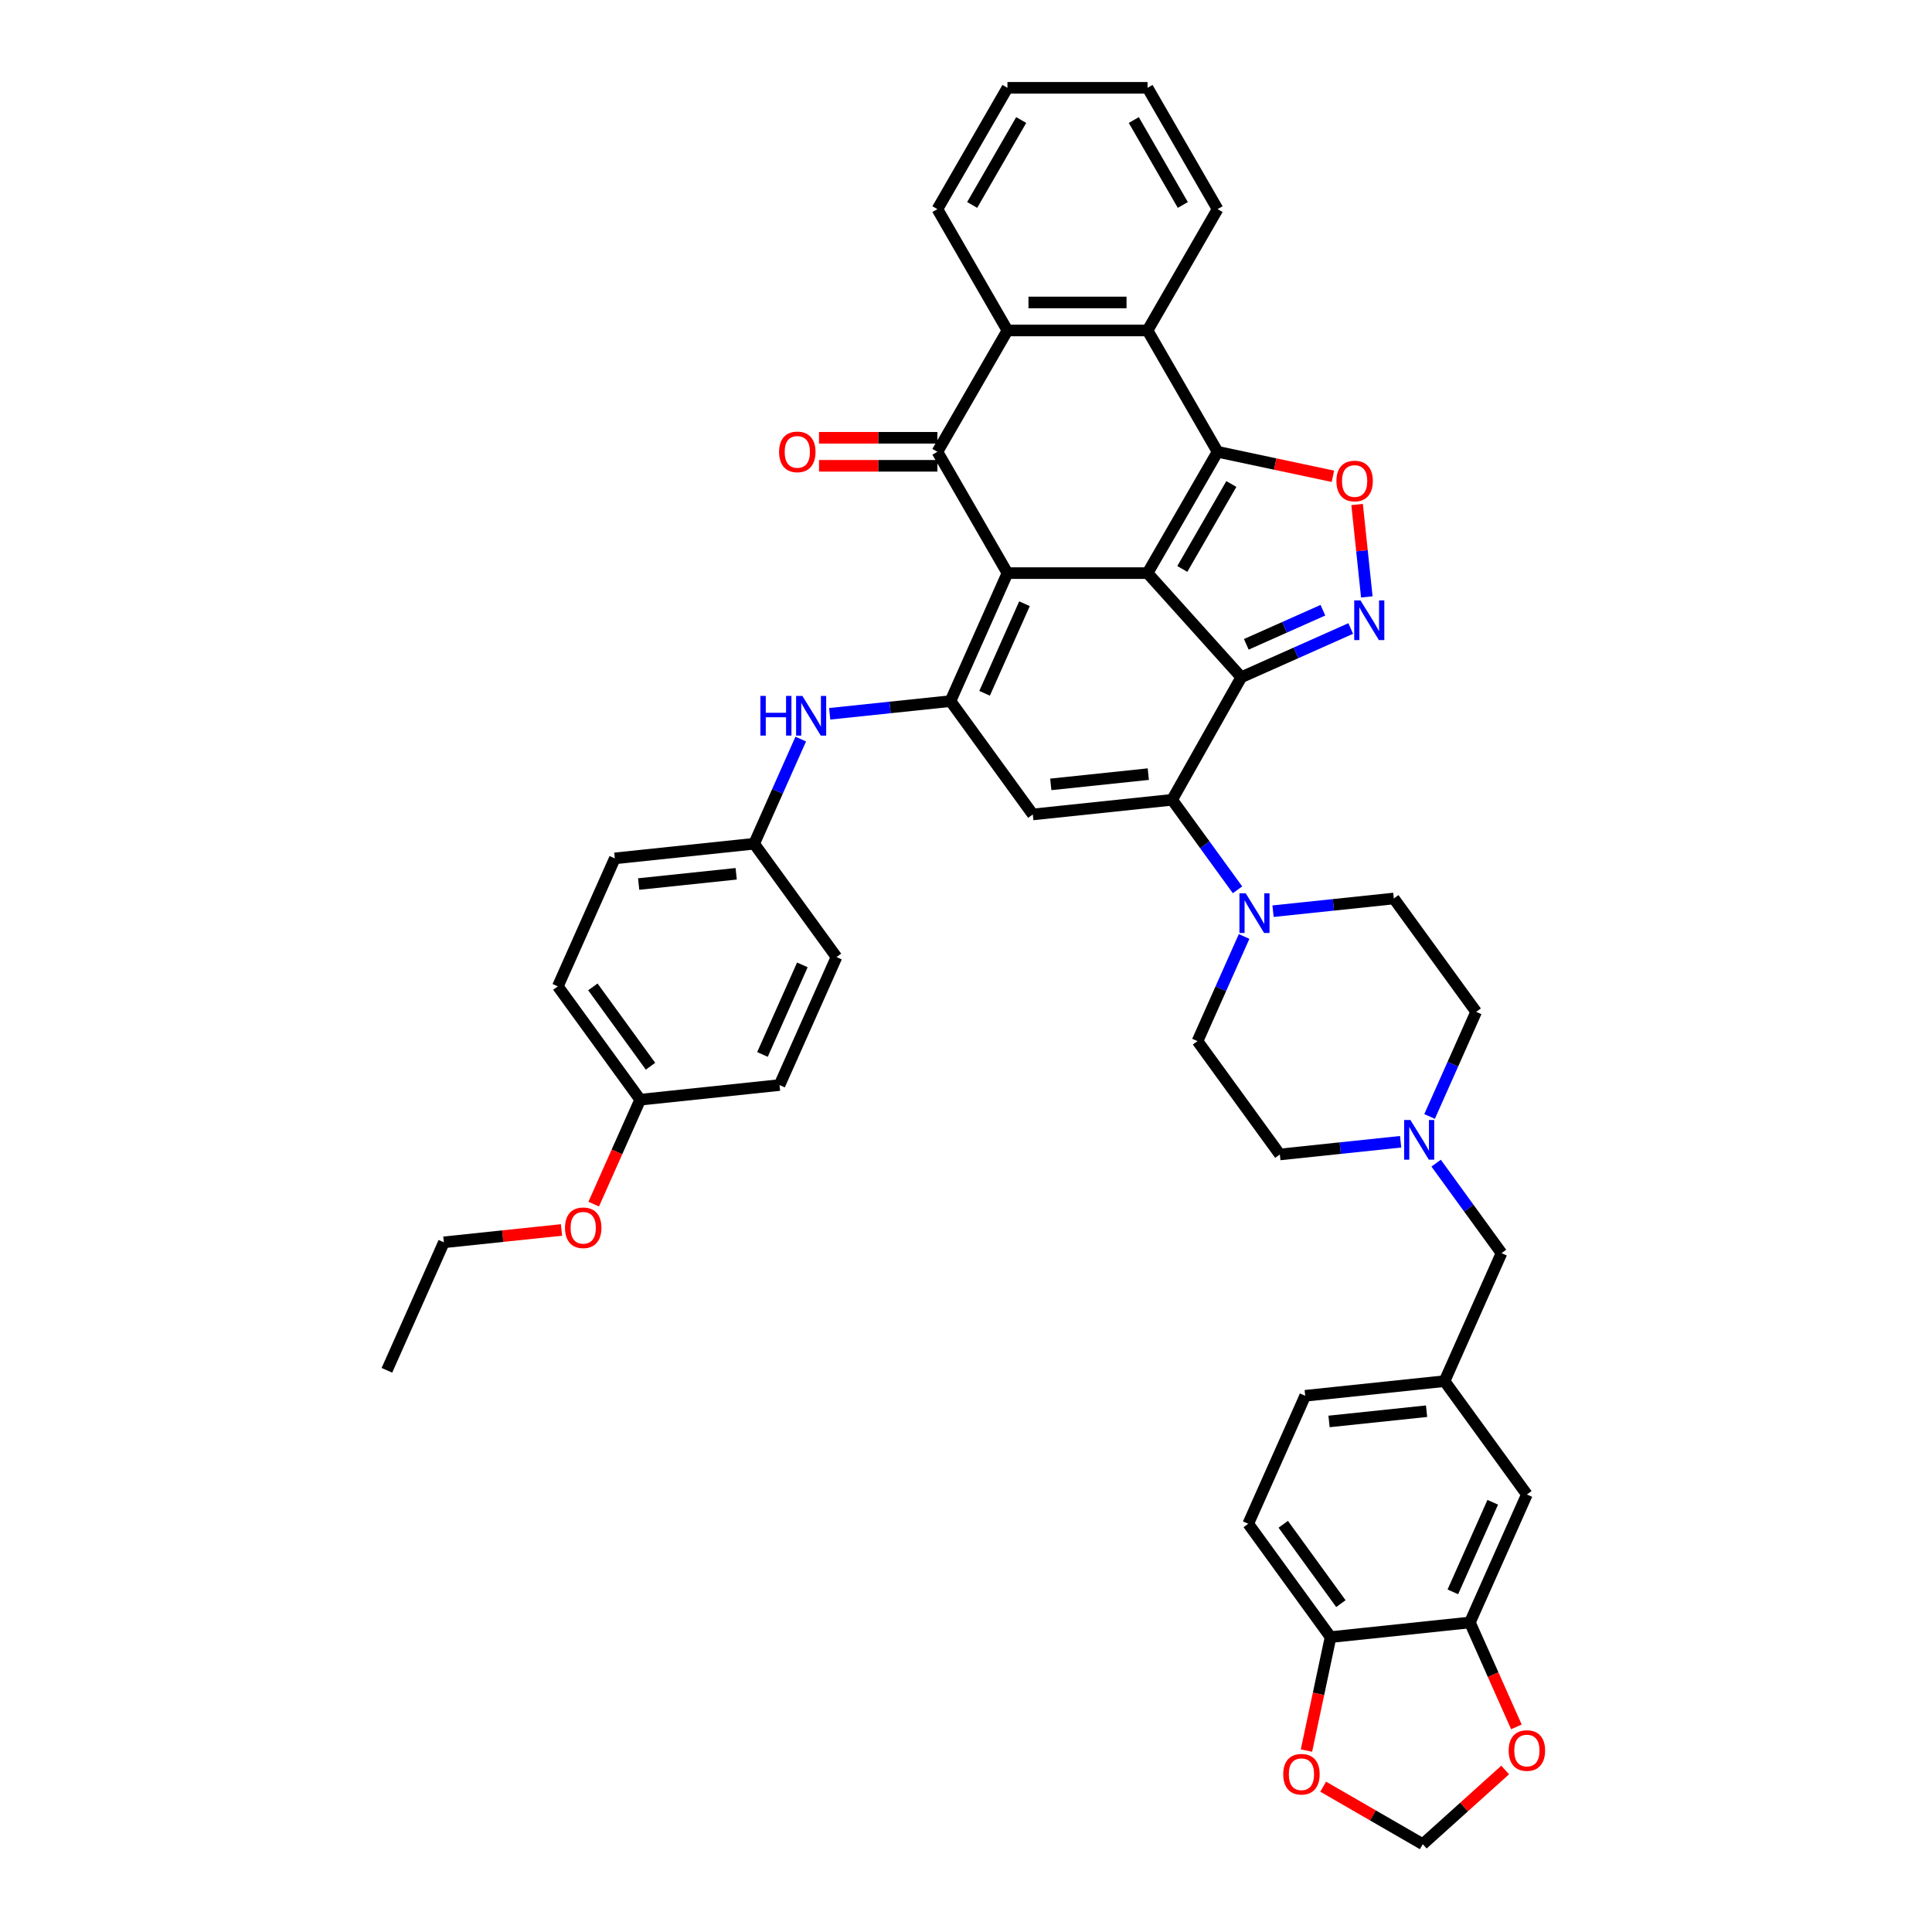 <?xml version='1.0' encoding='iso-8859-1'?>
<svg version='1.1' baseProfile='full'
              xmlns='http://www.w3.org/2000/svg'
                      xmlns:rdkit='http://www.rdkit.org/xml'
                      xmlns:xlink='http://www.w3.org/1999/xlink'
                  xml:space='preserve'
width='1000px' height='1000px' viewBox='0 0 1000 1000'>
<!-- END OF HEADER -->
<rect style='opacity:1.0;fill:#FFFFFF;stroke:none' width='1000' height='1000' x='0' y='0'> </rect>
<path class='bond-0' d='M 593.966,296.646 L 521.453,296.646' style='fill:none;fill-rule:evenodd;stroke:#000000;stroke-width:6px;stroke-linecap:butt;stroke-linejoin:miter;stroke-opacity:1' />
<path class='bond-1' d='M 593.966,296.646 L 642.486,350.533' style='fill:none;fill-rule:evenodd;stroke:#000000;stroke-width:6px;stroke-linecap:butt;stroke-linejoin:miter;stroke-opacity:1' />
<path class='bond-2' d='M 593.966,296.646 L 630.222,233.848' style='fill:none;fill-rule:evenodd;stroke:#000000;stroke-width:6px;stroke-linecap:butt;stroke-linejoin:miter;stroke-opacity:1' />
<path class='bond-2' d='M 611.964,294.478 L 637.343,250.519' style='fill:none;fill-rule:evenodd;stroke:#000000;stroke-width:6px;stroke-linecap:butt;stroke-linejoin:miter;stroke-opacity:1' />
<path class='bond-4' d='M 521.453,296.646 L 491.959,362.89' style='fill:none;fill-rule:evenodd;stroke:#000000;stroke-width:6px;stroke-linecap:butt;stroke-linejoin:miter;stroke-opacity:1' />
<path class='bond-4' d='M 530.278,312.481 L 509.632,358.852' style='fill:none;fill-rule:evenodd;stroke:#000000;stroke-width:6px;stroke-linecap:butt;stroke-linejoin:miter;stroke-opacity:1' />
<path class='bond-5' d='M 521.453,296.646 L 485.197,233.848' style='fill:none;fill-rule:evenodd;stroke:#000000;stroke-width:6px;stroke-linecap:butt;stroke-linejoin:miter;stroke-opacity:1' />
<path class='bond-3' d='M 642.486,350.533 L 606.697,413.974' style='fill:none;fill-rule:evenodd;stroke:#000000;stroke-width:6px;stroke-linecap:butt;stroke-linejoin:miter;stroke-opacity:1' />
<path class='bond-6' d='M 642.486,350.533 L 670.808,337.924' style='fill:none;fill-rule:evenodd;stroke:#000000;stroke-width:6px;stroke-linecap:butt;stroke-linejoin:miter;stroke-opacity:1' />
<path class='bond-6' d='M 670.808,337.924 L 699.129,325.314' style='fill:none;fill-rule:evenodd;stroke:#0000FF;stroke-width:6px;stroke-linecap:butt;stroke-linejoin:miter;stroke-opacity:1' />
<path class='bond-6' d='M 645.084,333.502 L 664.909,324.675' style='fill:none;fill-rule:evenodd;stroke:#000000;stroke-width:6px;stroke-linecap:butt;stroke-linejoin:miter;stroke-opacity:1' />
<path class='bond-6' d='M 664.909,324.675 L 684.734,315.848' style='fill:none;fill-rule:evenodd;stroke:#0000FF;stroke-width:6px;stroke-linecap:butt;stroke-linejoin:miter;stroke-opacity:1' />
<path class='bond-8' d='M 630.222,233.848 L 660.066,240.192' style='fill:none;fill-rule:evenodd;stroke:#000000;stroke-width:6px;stroke-linecap:butt;stroke-linejoin:miter;stroke-opacity:1' />
<path class='bond-8' d='M 660.066,240.192 L 689.911,246.535' style='fill:none;fill-rule:evenodd;stroke:#FF0000;stroke-width:6px;stroke-linecap:butt;stroke-linejoin:miter;stroke-opacity:1' />
<path class='bond-9' d='M 630.222,233.848 L 593.966,171.05' style='fill:none;fill-rule:evenodd;stroke:#000000;stroke-width:6px;stroke-linecap:butt;stroke-linejoin:miter;stroke-opacity:1' />
<path class='bond-7' d='M 606.697,413.974 L 534.581,421.554' style='fill:none;fill-rule:evenodd;stroke:#000000;stroke-width:6px;stroke-linecap:butt;stroke-linejoin:miter;stroke-opacity:1' />
<path class='bond-7' d='M 594.364,400.688 L 543.883,405.994' style='fill:none;fill-rule:evenodd;stroke:#000000;stroke-width:6px;stroke-linecap:butt;stroke-linejoin:miter;stroke-opacity:1' />
<path class='bond-11' d='M 606.697,413.974 L 623.619,437.266' style='fill:none;fill-rule:evenodd;stroke:#000000;stroke-width:6px;stroke-linecap:butt;stroke-linejoin:miter;stroke-opacity:1' />
<path class='bond-11' d='M 623.619,437.266 L 640.542,460.557' style='fill:none;fill-rule:evenodd;stroke:#0000FF;stroke-width:6px;stroke-linecap:butt;stroke-linejoin:miter;stroke-opacity:1' />
<path class='bond-12' d='M 491.959,362.89 L 460.702,366.175' style='fill:none;fill-rule:evenodd;stroke:#000000;stroke-width:6px;stroke-linecap:butt;stroke-linejoin:miter;stroke-opacity:1' />
<path class='bond-12' d='M 460.702,366.175 L 429.445,369.46' style='fill:none;fill-rule:evenodd;stroke:#0000FF;stroke-width:6px;stroke-linecap:butt;stroke-linejoin:miter;stroke-opacity:1' />
<path class='bond-44' d='M 491.959,362.89 L 534.581,421.554' style='fill:none;fill-rule:evenodd;stroke:#000000;stroke-width:6px;stroke-linecap:butt;stroke-linejoin:miter;stroke-opacity:1' />
<path class='bond-15' d='M 485.197,226.597 L 454.56,226.597' style='fill:none;fill-rule:evenodd;stroke:#000000;stroke-width:6px;stroke-linecap:butt;stroke-linejoin:miter;stroke-opacity:1' />
<path class='bond-15' d='M 454.56,226.597 L 423.923,226.597' style='fill:none;fill-rule:evenodd;stroke:#FF0000;stroke-width:6px;stroke-linecap:butt;stroke-linejoin:miter;stroke-opacity:1' />
<path class='bond-15' d='M 485.197,241.099 L 454.56,241.099' style='fill:none;fill-rule:evenodd;stroke:#000000;stroke-width:6px;stroke-linecap:butt;stroke-linejoin:miter;stroke-opacity:1' />
<path class='bond-15' d='M 454.56,241.099 L 423.923,241.099' style='fill:none;fill-rule:evenodd;stroke:#FF0000;stroke-width:6px;stroke-linecap:butt;stroke-linejoin:miter;stroke-opacity:1' />
<path class='bond-43' d='M 485.197,233.848 L 521.453,171.05' style='fill:none;fill-rule:evenodd;stroke:#000000;stroke-width:6px;stroke-linecap:butt;stroke-linejoin:miter;stroke-opacity:1' />
<path class='bond-42' d='M 707.46,308.959 L 704.947,285.048' style='fill:none;fill-rule:evenodd;stroke:#0000FF;stroke-width:6px;stroke-linecap:butt;stroke-linejoin:miter;stroke-opacity:1' />
<path class='bond-42' d='M 704.947,285.048 L 702.434,261.136' style='fill:none;fill-rule:evenodd;stroke:#FF0000;stroke-width:6px;stroke-linecap:butt;stroke-linejoin:miter;stroke-opacity:1' />
<path class='bond-10' d='M 593.966,171.05 L 521.453,171.05' style='fill:none;fill-rule:evenodd;stroke:#000000;stroke-width:6px;stroke-linecap:butt;stroke-linejoin:miter;stroke-opacity:1' />
<path class='bond-10' d='M 583.089,156.548 L 532.33,156.548' style='fill:none;fill-rule:evenodd;stroke:#000000;stroke-width:6px;stroke-linecap:butt;stroke-linejoin:miter;stroke-opacity:1' />
<path class='bond-31' d='M 593.966,171.05 L 630.222,108.252' style='fill:none;fill-rule:evenodd;stroke:#000000;stroke-width:6px;stroke-linecap:butt;stroke-linejoin:miter;stroke-opacity:1' />
<path class='bond-34' d='M 521.453,171.05 L 485.197,108.252' style='fill:none;fill-rule:evenodd;stroke:#000000;stroke-width:6px;stroke-linecap:butt;stroke-linejoin:miter;stroke-opacity:1' />
<path class='bond-21' d='M 643.94,484.719 L 631.883,511.8' style='fill:none;fill-rule:evenodd;stroke:#0000FF;stroke-width:6px;stroke-linecap:butt;stroke-linejoin:miter;stroke-opacity:1' />
<path class='bond-21' d='M 631.883,511.8 L 619.825,538.882' style='fill:none;fill-rule:evenodd;stroke:#000000;stroke-width:6px;stroke-linecap:butt;stroke-linejoin:miter;stroke-opacity:1' />
<path class='bond-22' d='M 658.919,471.629 L 690.177,468.344' style='fill:none;fill-rule:evenodd;stroke:#0000FF;stroke-width:6px;stroke-linecap:butt;stroke-linejoin:miter;stroke-opacity:1' />
<path class='bond-22' d='M 690.177,468.344 L 721.434,465.058' style='fill:none;fill-rule:evenodd;stroke:#000000;stroke-width:6px;stroke-linecap:butt;stroke-linejoin:miter;stroke-opacity:1' />
<path class='bond-26' d='M 414.465,382.55 L 402.408,409.631' style='fill:none;fill-rule:evenodd;stroke:#0000FF;stroke-width:6px;stroke-linecap:butt;stroke-linejoin:miter;stroke-opacity:1' />
<path class='bond-26' d='M 402.408,409.631 L 390.35,436.713' style='fill:none;fill-rule:evenodd;stroke:#000000;stroke-width:6px;stroke-linecap:butt;stroke-linejoin:miter;stroke-opacity:1' />
<path class='bond-13' d='M 739.941,577.885 L 751.999,550.804' style='fill:none;fill-rule:evenodd;stroke:#0000FF;stroke-width:6px;stroke-linecap:butt;stroke-linejoin:miter;stroke-opacity:1' />
<path class='bond-13' d='M 751.999,550.804 L 764.056,523.722' style='fill:none;fill-rule:evenodd;stroke:#000000;stroke-width:6px;stroke-linecap:butt;stroke-linejoin:miter;stroke-opacity:1' />
<path class='bond-24' d='M 743.34,602.047 L 760.262,625.338' style='fill:none;fill-rule:evenodd;stroke:#0000FF;stroke-width:6px;stroke-linecap:butt;stroke-linejoin:miter;stroke-opacity:1' />
<path class='bond-24' d='M 760.262,625.338 L 777.184,648.63' style='fill:none;fill-rule:evenodd;stroke:#000000;stroke-width:6px;stroke-linecap:butt;stroke-linejoin:miter;stroke-opacity:1' />
<path class='bond-46' d='M 724.962,590.975 L 693.704,594.26' style='fill:none;fill-rule:evenodd;stroke:#0000FF;stroke-width:6px;stroke-linecap:butt;stroke-linejoin:miter;stroke-opacity:1' />
<path class='bond-46' d='M 693.704,594.26 L 662.447,597.546' style='fill:none;fill-rule:evenodd;stroke:#000000;stroke-width:6px;stroke-linecap:butt;stroke-linejoin:miter;stroke-opacity:1' />
<path class='bond-14' d='M 760.819,839.781 L 790.313,773.538' style='fill:none;fill-rule:evenodd;stroke:#000000;stroke-width:6px;stroke-linecap:butt;stroke-linejoin:miter;stroke-opacity:1' />
<path class='bond-14' d='M 751.994,823.946 L 772.64,777.576' style='fill:none;fill-rule:evenodd;stroke:#000000;stroke-width:6px;stroke-linecap:butt;stroke-linejoin:miter;stroke-opacity:1' />
<path class='bond-17' d='M 760.819,839.781 L 772.851,866.805' style='fill:none;fill-rule:evenodd;stroke:#000000;stroke-width:6px;stroke-linecap:butt;stroke-linejoin:miter;stroke-opacity:1' />
<path class='bond-17' d='M 772.851,866.805 L 784.882,893.828' style='fill:none;fill-rule:evenodd;stroke:#FF0000;stroke-width:6px;stroke-linecap:butt;stroke-linejoin:miter;stroke-opacity:1' />
<path class='bond-48' d='M 760.819,839.781 L 688.704,847.361' style='fill:none;fill-rule:evenodd;stroke:#000000;stroke-width:6px;stroke-linecap:butt;stroke-linejoin:miter;stroke-opacity:1' />
<path class='bond-16' d='M 688.704,847.361 L 646.082,788.697' style='fill:none;fill-rule:evenodd;stroke:#000000;stroke-width:6px;stroke-linecap:butt;stroke-linejoin:miter;stroke-opacity:1' />
<path class='bond-16' d='M 694.043,830.037 L 664.208,788.972' style='fill:none;fill-rule:evenodd;stroke:#000000;stroke-width:6px;stroke-linecap:butt;stroke-linejoin:miter;stroke-opacity:1' />
<path class='bond-18' d='M 688.704,847.361 L 682.462,876.727' style='fill:none;fill-rule:evenodd;stroke:#000000;stroke-width:6px;stroke-linecap:butt;stroke-linejoin:miter;stroke-opacity:1' />
<path class='bond-18' d='M 682.462,876.727 L 676.22,906.092' style='fill:none;fill-rule:evenodd;stroke:#FF0000;stroke-width:6px;stroke-linecap:butt;stroke-linejoin:miter;stroke-opacity:1' />
<path class='bond-19' d='M 779.073,916.145 L 757.749,935.345' style='fill:none;fill-rule:evenodd;stroke:#FF0000;stroke-width:6px;stroke-linecap:butt;stroke-linejoin:miter;stroke-opacity:1' />
<path class='bond-19' d='M 757.749,935.345 L 736.425,954.545' style='fill:none;fill-rule:evenodd;stroke:#000000;stroke-width:6px;stroke-linecap:butt;stroke-linejoin:miter;stroke-opacity:1' />
<path class='bond-49' d='M 684.867,924.778 L 710.646,939.662' style='fill:none;fill-rule:evenodd;stroke:#FF0000;stroke-width:6px;stroke-linecap:butt;stroke-linejoin:miter;stroke-opacity:1' />
<path class='bond-49' d='M 710.646,939.662 L 736.425,954.545' style='fill:none;fill-rule:evenodd;stroke:#000000;stroke-width:6px;stroke-linecap:butt;stroke-linejoin:miter;stroke-opacity:1' />
<path class='bond-20' d='M 790.313,773.538 L 747.691,714.874' style='fill:none;fill-rule:evenodd;stroke:#000000;stroke-width:6px;stroke-linecap:butt;stroke-linejoin:miter;stroke-opacity:1' />
<path class='bond-28' d='M 619.825,538.882 L 662.447,597.546' style='fill:none;fill-rule:evenodd;stroke:#000000;stroke-width:6px;stroke-linecap:butt;stroke-linejoin:miter;stroke-opacity:1' />
<path class='bond-27' d='M 721.434,465.058 L 764.056,523.722' style='fill:none;fill-rule:evenodd;stroke:#000000;stroke-width:6px;stroke-linecap:butt;stroke-linejoin:miter;stroke-opacity:1' />
<path class='bond-23' d='M 747.691,714.874 L 777.184,648.63' style='fill:none;fill-rule:evenodd;stroke:#000000;stroke-width:6px;stroke-linecap:butt;stroke-linejoin:miter;stroke-opacity:1' />
<path class='bond-29' d='M 747.691,714.874 L 675.575,722.453' style='fill:none;fill-rule:evenodd;stroke:#000000;stroke-width:6px;stroke-linecap:butt;stroke-linejoin:miter;stroke-opacity:1' />
<path class='bond-29' d='M 738.389,730.434 L 687.909,735.739' style='fill:none;fill-rule:evenodd;stroke:#000000;stroke-width:6px;stroke-linecap:butt;stroke-linejoin:miter;stroke-opacity:1' />
<path class='bond-25' d='M 646.082,788.697 L 675.575,722.453' style='fill:none;fill-rule:evenodd;stroke:#000000;stroke-width:6px;stroke-linecap:butt;stroke-linejoin:miter;stroke-opacity:1' />
<path class='bond-32' d='M 390.35,436.713 L 432.972,495.377' style='fill:none;fill-rule:evenodd;stroke:#000000;stroke-width:6px;stroke-linecap:butt;stroke-linejoin:miter;stroke-opacity:1' />
<path class='bond-33' d='M 390.35,436.713 L 318.235,444.293' style='fill:none;fill-rule:evenodd;stroke:#000000;stroke-width:6px;stroke-linecap:butt;stroke-linejoin:miter;stroke-opacity:1' />
<path class='bond-33' d='M 381.049,452.273 L 330.568,457.579' style='fill:none;fill-rule:evenodd;stroke:#000000;stroke-width:6px;stroke-linecap:butt;stroke-linejoin:miter;stroke-opacity:1' />
<path class='bond-30' d='M 331.363,569.2 L 288.741,510.536' style='fill:none;fill-rule:evenodd;stroke:#000000;stroke-width:6px;stroke-linecap:butt;stroke-linejoin:miter;stroke-opacity:1' />
<path class='bond-30' d='M 336.703,551.876 L 306.867,510.811' style='fill:none;fill-rule:evenodd;stroke:#000000;stroke-width:6px;stroke-linecap:butt;stroke-linejoin:miter;stroke-opacity:1' />
<path class='bond-37' d='M 331.363,569.2 L 319.332,596.224' style='fill:none;fill-rule:evenodd;stroke:#000000;stroke-width:6px;stroke-linecap:butt;stroke-linejoin:miter;stroke-opacity:1' />
<path class='bond-37' d='M 319.332,596.224 L 307.3,623.247' style='fill:none;fill-rule:evenodd;stroke:#FF0000;stroke-width:6px;stroke-linecap:butt;stroke-linejoin:miter;stroke-opacity:1' />
<path class='bond-47' d='M 331.363,569.2 L 403.479,561.621' style='fill:none;fill-rule:evenodd;stroke:#000000;stroke-width:6px;stroke-linecap:butt;stroke-linejoin:miter;stroke-opacity:1' />
<path class='bond-39' d='M 630.222,108.252 L 593.966,45.455' style='fill:none;fill-rule:evenodd;stroke:#000000;stroke-width:6px;stroke-linecap:butt;stroke-linejoin:miter;stroke-opacity:1' />
<path class='bond-39' d='M 612.224,106.084 L 586.845,62.126' style='fill:none;fill-rule:evenodd;stroke:#000000;stroke-width:6px;stroke-linecap:butt;stroke-linejoin:miter;stroke-opacity:1' />
<path class='bond-36' d='M 432.972,495.377 L 403.479,561.621' style='fill:none;fill-rule:evenodd;stroke:#000000;stroke-width:6px;stroke-linecap:butt;stroke-linejoin:miter;stroke-opacity:1' />
<path class='bond-36' d='M 415.3,499.415 L 394.654,545.785' style='fill:none;fill-rule:evenodd;stroke:#000000;stroke-width:6px;stroke-linecap:butt;stroke-linejoin:miter;stroke-opacity:1' />
<path class='bond-35' d='M 318.235,444.293 L 288.741,510.536' style='fill:none;fill-rule:evenodd;stroke:#000000;stroke-width:6px;stroke-linecap:butt;stroke-linejoin:miter;stroke-opacity:1' />
<path class='bond-45' d='M 485.197,108.252 L 521.453,45.455' style='fill:none;fill-rule:evenodd;stroke:#000000;stroke-width:6px;stroke-linecap:butt;stroke-linejoin:miter;stroke-opacity:1' />
<path class='bond-45' d='M 503.195,106.084 L 528.574,62.126' style='fill:none;fill-rule:evenodd;stroke:#000000;stroke-width:6px;stroke-linecap:butt;stroke-linejoin:miter;stroke-opacity:1' />
<path class='bond-38' d='M 290.63,636.625 L 260.192,639.824' style='fill:none;fill-rule:evenodd;stroke:#FF0000;stroke-width:6px;stroke-linecap:butt;stroke-linejoin:miter;stroke-opacity:1' />
<path class='bond-38' d='M 260.192,639.824 L 229.754,643.023' style='fill:none;fill-rule:evenodd;stroke:#000000;stroke-width:6px;stroke-linecap:butt;stroke-linejoin:miter;stroke-opacity:1' />
<path class='bond-41' d='M 229.754,643.023 L 200.261,709.267' style='fill:none;fill-rule:evenodd;stroke:#000000;stroke-width:6px;stroke-linecap:butt;stroke-linejoin:miter;stroke-opacity:1' />
<path class='bond-40' d='M 593.966,45.455 L 521.453,45.455' style='fill:none;fill-rule:evenodd;stroke:#000000;stroke-width:6px;stroke-linecap:butt;stroke-linejoin:miter;stroke-opacity:1' />
<path  class='atom-7' d='M 704.191 310.772
L 710.92 321.649
Q 711.587 322.722, 712.66 324.665
Q 713.733 326.609, 713.791 326.725
L 713.791 310.772
L 716.518 310.772
L 716.518 331.308
L 713.704 331.308
L 706.482 319.416
Q 705.641 318.023, 704.742 316.428
Q 703.871 314.833, 703.61 314.34
L 703.61 331.308
L 700.942 331.308
L 700.942 310.772
L 704.191 310.772
' fill='#0000FF'/>
<path  class='atom-9' d='M 691.724 248.982
Q 691.724 244.051, 694.16 241.296
Q 696.596 238.541, 701.15 238.541
Q 705.704 238.541, 708.14 241.296
Q 710.577 244.051, 710.577 248.982
Q 710.577 253.971, 708.111 256.814
Q 705.646 259.627, 701.15 259.627
Q 696.625 259.627, 694.16 256.814
Q 691.724 254, 691.724 248.982
M 701.15 257.307
Q 704.283 257.307, 705.965 255.218
Q 707.676 253.101, 707.676 248.982
Q 707.676 244.951, 705.965 242.92
Q 704.283 240.861, 701.15 240.861
Q 698.018 240.861, 696.306 242.891
Q 694.624 244.922, 694.624 248.982
Q 694.624 253.13, 696.306 255.218
Q 698.018 257.307, 701.15 257.307
' fill='#FF0000'/>
<path  class='atom-12' d='M 644.779 462.37
L 651.509 473.247
Q 652.176 474.32, 653.249 476.264
Q 654.322 478.207, 654.38 478.323
L 654.38 462.37
L 657.107 462.37
L 657.107 482.906
L 654.293 482.906
L 647.071 471.014
Q 646.23 469.621, 645.331 468.026
Q 644.46 466.431, 644.199 465.938
L 644.199 482.906
L 641.531 482.906
L 641.531 462.37
L 644.779 462.37
' fill='#0000FF'/>
<path  class='atom-13' d='M 393.58 360.201
L 396.364 360.201
L 396.364 368.932
L 406.864 368.932
L 406.864 360.201
L 409.649 360.201
L 409.649 380.737
L 406.864 380.737
L 406.864 371.252
L 396.364 371.252
L 396.364 380.737
L 393.58 380.737
L 393.58 360.201
' fill='#0000FF'/>
<path  class='atom-13' d='M 415.305 360.201
L 422.034 371.078
Q 422.701 372.152, 423.774 374.095
Q 424.847 376.038, 424.905 376.154
L 424.905 360.201
L 427.632 360.201
L 427.632 380.737
L 424.818 380.737
L 417.596 368.845
Q 416.755 367.453, 415.856 365.857
Q 414.986 364.262, 414.725 363.769
L 414.725 380.737
L 412.056 380.737
L 412.056 360.201
L 415.305 360.201
' fill='#0000FF'/>
<path  class='atom-14' d='M 730.023 579.698
L 736.752 590.575
Q 737.42 591.648, 738.493 593.592
Q 739.566 595.535, 739.624 595.651
L 739.624 579.698
L 742.35 579.698
L 742.35 600.234
L 739.537 600.234
L 732.315 588.342
Q 731.473 586.949, 730.574 585.354
Q 729.704 583.759, 729.443 583.266
L 729.443 600.234
L 726.775 600.234
L 726.775 579.698
L 730.023 579.698
' fill='#0000FF'/>
<path  class='atom-16' d='M 403.257 233.906
Q 403.257 228.975, 405.694 226.22
Q 408.13 223.464, 412.684 223.464
Q 417.238 223.464, 419.674 226.22
Q 422.111 228.975, 422.111 233.906
Q 422.111 238.895, 419.645 241.737
Q 417.18 244.551, 412.684 244.551
Q 408.159 244.551, 405.694 241.737
Q 403.257 238.924, 403.257 233.906
M 412.684 242.231
Q 415.817 242.231, 417.499 240.142
Q 419.21 238.025, 419.21 233.906
Q 419.21 229.874, 417.499 227.844
Q 415.817 225.785, 412.684 225.785
Q 409.551 225.785, 407.84 227.815
Q 406.158 229.845, 406.158 233.906
Q 406.158 238.054, 407.84 240.142
Q 409.551 242.231, 412.684 242.231
' fill='#FF0000'/>
<path  class='atom-18' d='M 780.886 906.083
Q 780.886 901.152, 783.323 898.397
Q 785.759 895.641, 790.313 895.641
Q 794.867 895.641, 797.303 898.397
Q 799.739 901.152, 799.739 906.083
Q 799.739 911.072, 797.274 913.914
Q 794.809 916.728, 790.313 916.728
Q 785.788 916.728, 783.323 913.914
Q 780.886 911.101, 780.886 906.083
M 790.313 914.407
Q 793.445 914.407, 795.128 912.319
Q 796.839 910.202, 796.839 906.083
Q 796.839 902.051, 795.128 900.021
Q 793.445 897.962, 790.313 897.962
Q 787.18 897.962, 785.469 899.992
Q 783.787 902.022, 783.787 906.083
Q 783.787 910.231, 785.469 912.319
Q 787.18 914.407, 790.313 914.407
' fill='#FF0000'/>
<path  class='atom-19' d='M 664.201 918.347
Q 664.201 913.416, 666.637 910.661
Q 669.074 907.905, 673.627 907.905
Q 678.181 907.905, 680.618 910.661
Q 683.054 913.416, 683.054 918.347
Q 683.054 923.336, 680.589 926.178
Q 678.123 928.992, 673.627 928.992
Q 669.103 928.992, 666.637 926.178
Q 664.201 923.365, 664.201 918.347
M 673.627 926.672
Q 676.76 926.672, 678.442 924.583
Q 680.154 922.466, 680.154 918.347
Q 680.154 914.315, 678.442 912.285
Q 676.76 910.226, 673.627 910.226
Q 670.495 910.226, 668.784 912.256
Q 667.101 914.286, 667.101 918.347
Q 667.101 922.495, 668.784 924.583
Q 670.495 926.672, 673.627 926.672
' fill='#FF0000'/>
<path  class='atom-38' d='M 292.443 635.502
Q 292.443 630.571, 294.879 627.816
Q 297.316 625.06, 301.87 625.06
Q 306.423 625.06, 308.86 627.816
Q 311.296 630.571, 311.296 635.502
Q 311.296 640.491, 308.831 643.333
Q 306.365 646.147, 301.87 646.147
Q 297.345 646.147, 294.879 643.333
Q 292.443 640.52, 292.443 635.502
M 301.87 643.826
Q 305.002 643.826, 306.685 641.738
Q 308.396 639.621, 308.396 635.502
Q 308.396 631.47, 306.685 629.44
Q 305.002 627.38, 301.87 627.38
Q 298.737 627.38, 297.026 629.411
Q 295.344 631.441, 295.344 635.502
Q 295.344 639.65, 297.026 641.738
Q 298.737 643.826, 301.87 643.826
' fill='#FF0000'/>
</svg>
